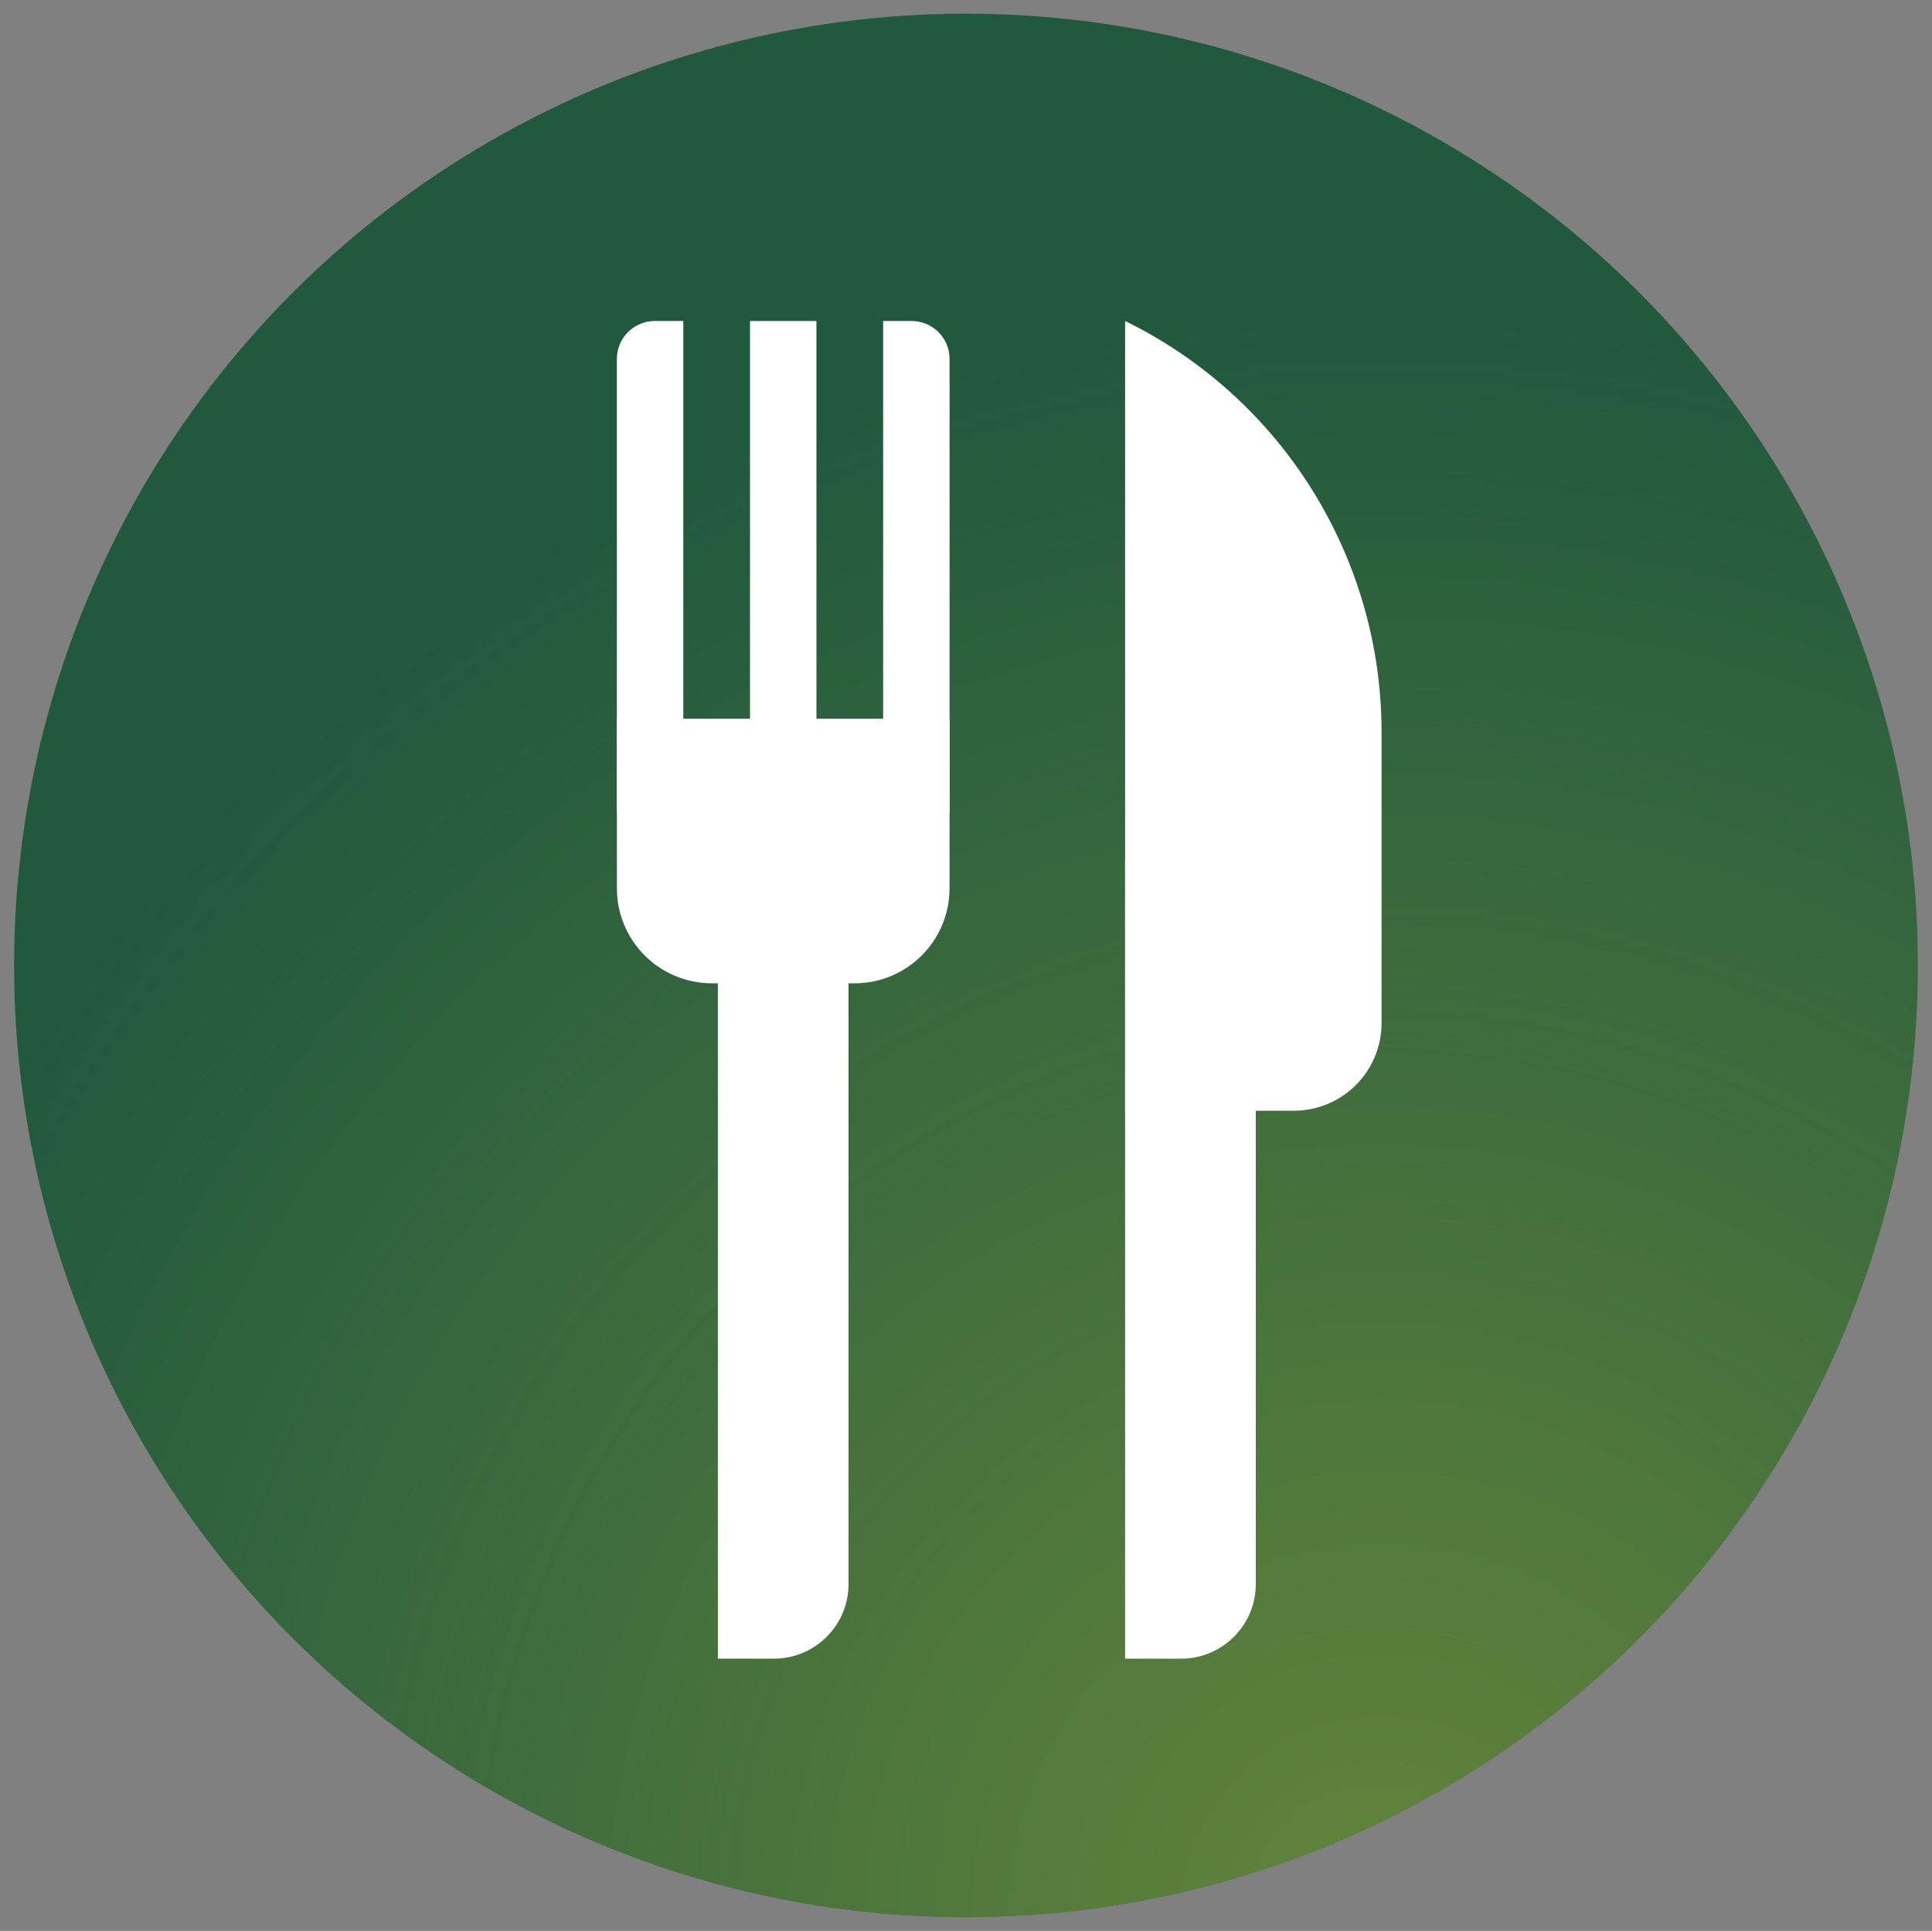 <?xml version="1.0" encoding="UTF-8"?><svg id="Layer_1" xmlns="http://www.w3.org/2000/svg" xmlns:xlink="http://www.w3.org/1999/xlink" viewBox="0 0 58.627 58.6"><rect x="0" y="0" width="58.627" height="58.6" fill="#808080" stroke="none"/><defs><style>.cls-1{fill:none;}.cls-2{fill:#21593e;}.cls-3{fill:url(#radial-gradient-2);}.cls-4{fill:url(#radial-gradient);}.cls-5{clip-path:url(#clippath-1);}.cls-6{fill:#fff;}.cls-7{fill:#1cb2c7;}.cls-8{clip-path:url(#clippath);}</style><clipPath id="clippath"><circle class="cls-1" cx="29.313" cy="29.3" r="28.885"/></clipPath><radialGradient id="radial-gradient" cx="41.923" cy="58.185" fx="41.923" fy="58.185" r="48.635" gradientUnits="userSpaceOnUse"><stop offset="0" stop-color="#a5b038" stop-opacity=".5"/><stop offset="1" stop-color="#a5b038" stop-opacity="0"/></radialGradient><clipPath id="clippath-1"><circle class="cls-7" cx="-44.376" cy="29.3" r="28.885"/></clipPath><radialGradient id="radial-gradient-2" cx="-31.766" cy="58.185" fx="-31.766" fy="58.185" r="48.635" gradientUnits="userSpaceOnUse"><stop offset="0" stop-color="#853468" stop-opacity=".4"/><stop offset="1" stop-color="#853468" stop-opacity="0"/></radialGradient></defs><g class="cls-8"><circle class="cls-2" cx="29.313" cy="29.3" r="28.885"/><circle class="cls-4" cx="41.923" cy="58.185" r="48.635"/></g><path class="cls-6" d="M19.87,9.742h.865v14.929h-2.016v-13.778c0-.635.516-1.151,1.151-1.151Z"/><rect class="cls-6" x="22.759" y="9.742" width="2.016" height="14.929"/><path class="cls-6" d="M26.799,9.742h.865c.635,0,1.151.516,1.151,1.151v13.778h-2.016v-14.929h0Z"/><path class="cls-6" d="M18.719,21.812h10.095v5.148c0,1.591-1.292,2.882-2.882,2.882h-4.33c-1.591,0-2.882-1.292-2.882-2.882v-5.148h0Z"/><path class="cls-6" d="M21.784,26.075h3.965v21.999c0,1.25-1.015,2.264-2.264,2.264h-1.701v-24.264h0Z"/><path class="cls-6" d="M34.142,26.075h3.965v21.999c0,1.25-1.015,2.264-2.264,2.264h-1.701v-24.264h0Z"/><path class="cls-6" d="M34.142,9.742h0s0,23.968,0,23.968h5.117c1.472,0,2.665-1.193,2.665-2.665v-8.821c0-5.305-3.019-10.147-7.782-12.482Z"/><circle class="cls-7" cx="-44.376" cy="29.3" r="28.885"/><g class="cls-5"><circle class="cls-3" cx="-31.766" cy="58.185" r="48.635"/></g></svg>